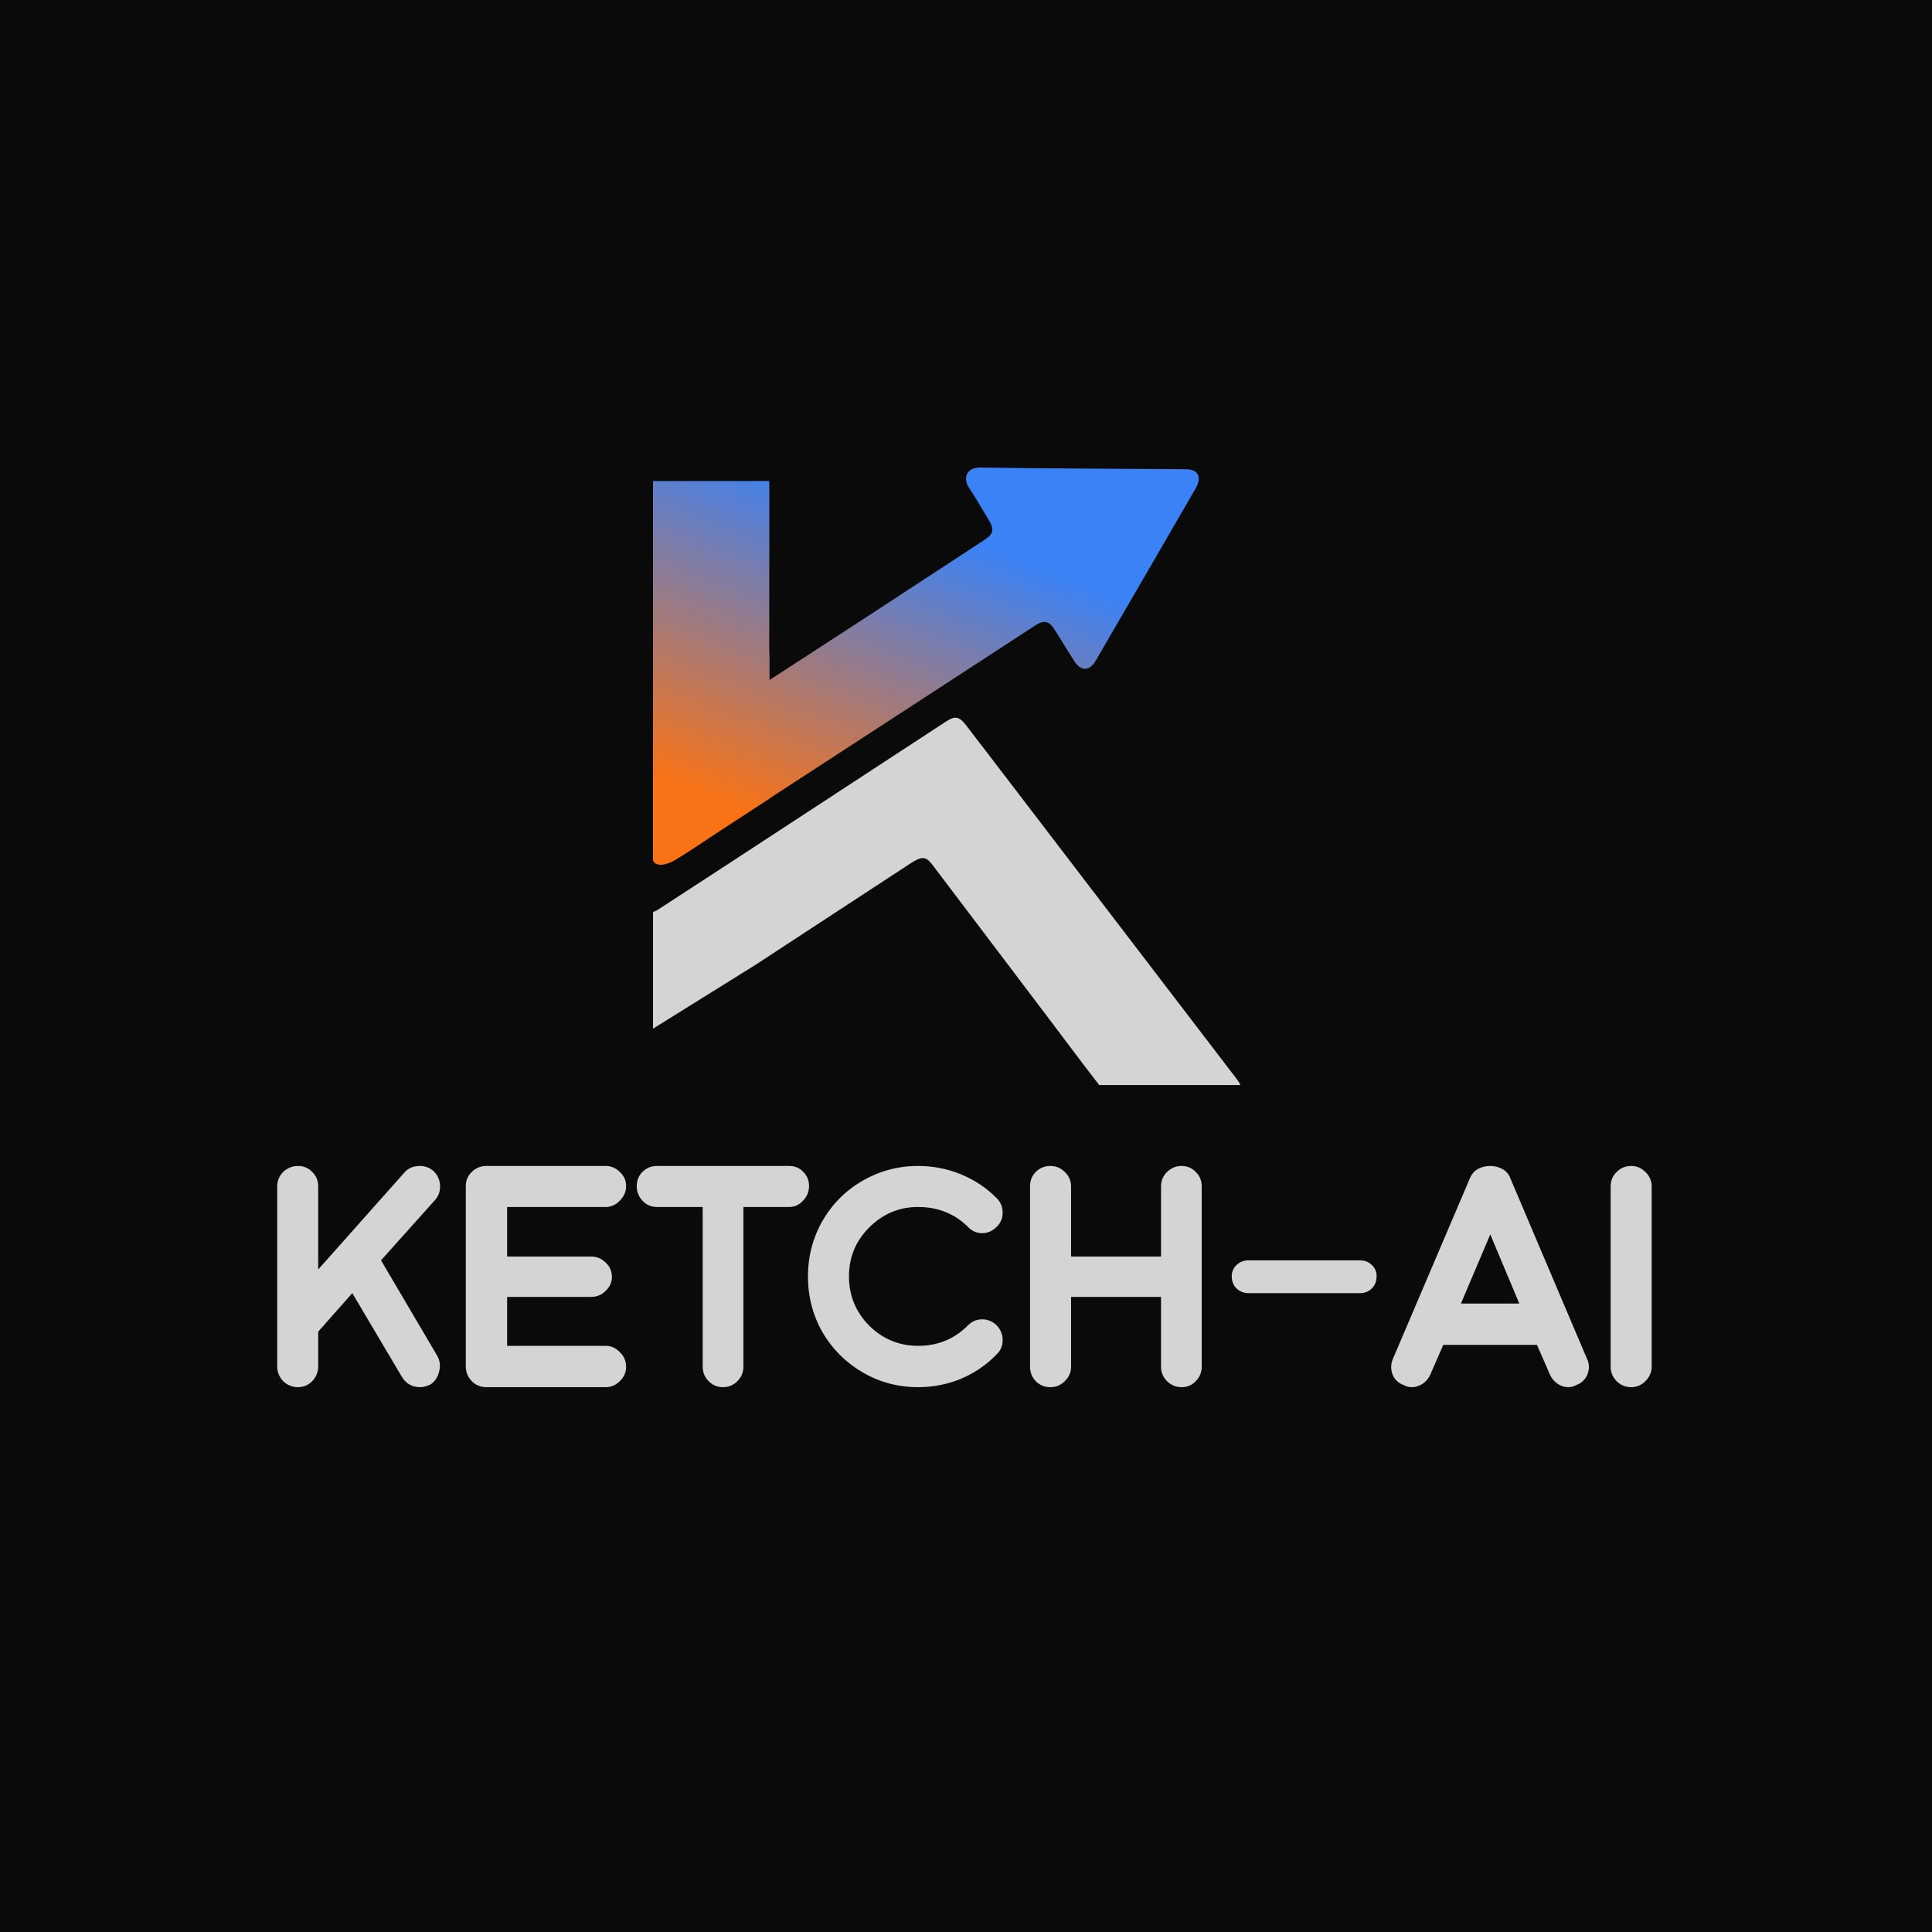 <svg width="500" height="500" viewBox="0 0 500 500" fill="none" xmlns="http://www.w3.org/2000/svg">
<rect width="500" height="500" fill="#0A0A0A"/>
<path d="M320.776 280.303C320.182 279.344 319.464 278.454 318.776 277.563C306.021 260.881 293.266 244.214 280.51 227.542C270.359 214.272 260.229 200.985 250.052 187.73C248.203 185.334 247.151 185.209 244.693 186.818C231.276 195.579 217.88 204.36 204.474 213.115C193.141 220.527 181.823 227.933 170.469 235.298C169.932 235.647 169.448 235.886 169 236.037V266.219L195.536 249.688C197.375 248.49 199.203 247.292 201.042 246.084C212.552 238.548 224.068 231.011 235.583 223.48C238.599 221.511 239.62 221.584 241.339 223.855C250.974 236.563 260.599 249.287 270.224 262.006C274.974 268.277 279.656 274.594 284.469 280.813H321.026C320.958 280.652 320.88 280.475 320.776 280.303Z" fill="#D4D4D4"/>
<path d="M170.276 223.719C171.615 224.042 173.453 223.329 174.75 222.558C178.49 220.324 182.068 217.824 185.714 215.438C190.198 212.516 194.682 209.594 199.167 206.673V206.621C232.531 184.928 250.229 173.397 267.917 161.865C270.094 160.449 271.438 160.652 272.833 162.803C274.641 165.574 276.286 168.459 278.109 171.219C279.812 173.787 281.979 173.683 283.536 171.048C285.062 168.454 286.557 165.839 288.062 163.24C295.172 151.001 302.292 138.766 309.37 126.516C311.12 123.48 310.146 121.459 306.896 121.438C289.141 121.287 271.385 121.277 253.635 121.001C250.182 120.949 249.099 123.719 250.802 126.282C252.599 128.975 254.203 131.782 255.87 134.558C257.375 137.058 257.125 138.199 254.682 139.792C244.87 146.214 235.057 152.636 225.234 159.042C220.193 162.324 215.156 165.615 199.151 175.985V170.214C199.078 169.256 199.083 168.287 199.083 167.329C199.083 153.522 199.099 139.719 199.104 125.912C199.104 125.371 199.094 124.907 199.052 124.496H169V222.725C169.229 223.193 169.62 223.563 170.276 223.719Z" fill="url(#paint0_linear_6_148)"/>
<path d="M71.737 307.058C71.737 305.588 72.254 304.336 73.288 303.302C74.377 302.267 75.657 301.75 77.127 301.75C78.597 301.75 79.822 302.267 80.802 303.302C81.837 304.282 82.354 305.534 82.354 307.058V328.537L104.649 303.465C105.63 302.322 106.963 301.75 108.651 301.75C109.958 301.75 111.101 302.158 112.081 302.975C113.17 303.955 113.769 305.18 113.878 306.65C113.987 308.12 113.579 309.4 112.653 310.489L98.606 326.169L113.225 350.996C113.878 352.249 114.014 353.583 113.633 354.998C113.306 356.414 112.544 357.53 111.346 358.347C110.366 358.782 109.495 359 108.733 359C106.664 359 105.085 358.102 103.996 356.305L91.174 334.663L82.354 344.626V353.61C82.354 355.08 81.837 356.359 80.802 357.448C79.768 358.483 78.543 359 77.127 359C75.657 359 74.377 358.483 73.288 357.448C72.254 356.359 71.737 355.08 71.737 353.61V307.058ZM125.855 301.75H156.726C158.142 301.75 159.367 302.267 160.401 303.302C161.49 304.282 162.035 305.507 162.035 306.977C162.035 308.392 161.49 309.645 160.401 310.734C159.367 311.822 158.142 312.367 156.726 312.367H131.246V325.189H152.97C154.44 325.189 155.692 325.706 156.726 326.741C157.815 327.721 158.36 328.973 158.36 330.497C158.36 331.859 157.815 333.056 156.726 334.091C155.692 335.125 154.44 335.643 152.97 335.643H131.246V348.301H156.726C158.142 348.301 159.367 348.846 160.401 349.935C161.49 350.969 162.035 352.221 162.035 353.692C162.035 355.162 161.49 356.414 160.401 357.448C159.367 358.483 158.142 359 156.726 359H125.855C124.385 359 123.133 358.483 122.099 357.448C121.064 356.359 120.547 355.08 120.547 353.61V306.977C120.547 305.507 121.064 304.282 122.099 303.302C123.133 302.267 124.385 301.75 125.855 301.75ZM204.234 312.367H192.392V353.692C192.392 355.162 191.874 356.414 190.84 357.448C189.805 358.483 188.553 359 187.083 359C185.667 359 184.442 358.483 183.408 357.448C182.373 356.414 181.856 355.162 181.856 353.692V312.367H170.014C168.544 312.367 167.292 311.822 166.257 310.734C165.277 309.645 164.787 308.392 164.787 306.977C164.787 305.507 165.277 304.282 166.257 303.302C167.292 302.267 168.544 301.75 170.014 301.75H204.234C205.704 301.75 206.929 302.267 207.909 303.302C208.889 304.282 209.379 305.507 209.379 306.977C209.379 308.392 208.861 309.645 207.827 310.734C206.847 311.822 205.649 312.367 204.234 312.367ZM209.097 330.334C209.097 325.162 210.35 320.37 212.854 315.96C215.413 311.55 218.87 308.093 223.226 305.588C227.636 303.029 232.427 301.75 237.6 301.75C241.52 301.75 245.25 302.485 248.789 303.955C252.328 305.425 255.377 307.467 257.935 310.08C258.97 311.115 259.487 312.367 259.487 313.837C259.487 315.307 258.97 316.532 257.935 317.512C256.847 318.601 255.594 319.145 254.179 319.145C252.763 319.145 251.538 318.601 250.504 317.512C247.019 314.082 242.718 312.367 237.6 312.367C232.7 312.367 228.48 314.136 224.941 317.675C221.457 321.16 219.714 325.38 219.714 330.334C219.714 335.289 221.457 339.536 224.941 343.075C228.48 346.559 232.7 348.301 237.6 348.301C242.718 348.301 247.019 346.532 250.504 342.993C251.538 341.958 252.763 341.441 254.179 341.441C255.594 341.441 256.847 341.958 257.935 342.993C258.97 344.082 259.487 345.361 259.487 346.831C259.487 348.301 258.97 349.526 257.935 350.506C255.377 353.174 252.328 355.27 248.789 356.795C245.25 358.265 241.52 359 237.6 359C232.427 359 227.636 357.721 223.226 355.162C218.87 352.603 215.413 349.145 212.854 344.79C210.35 340.379 209.097 335.561 209.097 330.334ZM277.195 307.058V325.189H300.471V307.058C300.471 305.588 300.988 304.336 302.023 303.302C303.112 302.267 304.364 301.75 305.78 301.75C307.25 301.75 308.475 302.267 309.455 303.302C310.489 304.282 311.006 305.534 311.006 307.058V353.692C311.006 355.162 310.489 356.414 309.455 357.448C308.475 358.483 307.25 359 305.78 359C304.364 359 303.112 358.483 302.023 357.448C300.988 356.414 300.471 355.162 300.471 353.692V335.643H277.195V353.692C277.195 355.162 276.651 356.414 275.562 357.448C274.527 358.483 273.275 359 271.805 359C270.335 359 269.083 358.483 268.048 357.448C267.068 356.414 266.578 355.162 266.578 353.692V307.058C266.578 305.534 267.068 304.282 268.048 303.302C269.083 302.267 270.335 301.75 271.805 301.75C273.275 301.75 274.527 302.267 275.562 303.302C276.651 304.336 277.195 305.588 277.195 307.058ZM323.104 326.169H351.933C353.186 326.169 354.22 326.577 355.037 327.394C355.854 328.156 356.262 329.109 356.262 330.252C356.262 331.559 355.854 332.621 355.037 333.438C354.22 334.254 353.186 334.663 351.933 334.663H323.104C321.906 334.663 320.872 334.254 320.001 333.438C319.184 332.621 318.776 331.559 318.776 330.252C318.776 329.164 319.184 328.211 320.001 327.394C320.872 326.577 321.906 326.169 323.104 326.169ZM393.197 337.358L385.683 319.472L378.088 337.358H393.197ZM360.529 351.568L380.375 305.017C380.81 303.928 381.491 303.111 382.417 302.567C383.397 302.022 384.485 301.75 385.683 301.75C386.827 301.75 387.888 302.022 388.868 302.567C389.848 303.111 390.529 303.928 390.91 305.017L410.674 351.568C411.327 352.929 411.382 354.29 410.837 355.652C410.293 357.013 409.34 357.938 407.979 358.428C407.326 358.809 406.618 359 405.856 359C404.876 359 403.95 358.701 403.079 358.102C402.208 357.503 401.554 356.713 401.119 355.733L397.77 348.056H373.515L370.166 355.733C369.731 356.713 369.077 357.503 368.206 358.102C367.335 358.701 366.382 359 365.348 359C364.64 359 363.932 358.809 363.224 358.428C361.863 357.938 360.91 357.013 360.366 355.652C359.876 354.29 359.93 352.929 360.529 351.568ZM416.837 307.058C416.837 305.534 417.354 304.282 418.389 303.302C419.423 302.267 420.675 301.75 422.145 301.75C423.561 301.75 424.786 302.267 425.82 303.302C426.909 304.336 427.454 305.588 427.454 307.058V353.692C427.454 355.107 426.909 356.359 425.82 357.448C424.786 358.483 423.561 359 422.145 359C420.675 359 419.423 358.483 418.389 357.448C417.354 356.414 416.837 355.162 416.837 353.692V307.058Z" fill="#D4D4D4"/>
<defs>
<linearGradient id="paint0_linear_6_148" x1="247" y1="138" x2="215" y2="219" gradientUnits="userSpaceOnUse">
<stop stop-color="#3B82F6"/>
<stop offset="1" stop-color="#F97316"/>
</linearGradient>
</defs>
</svg>
